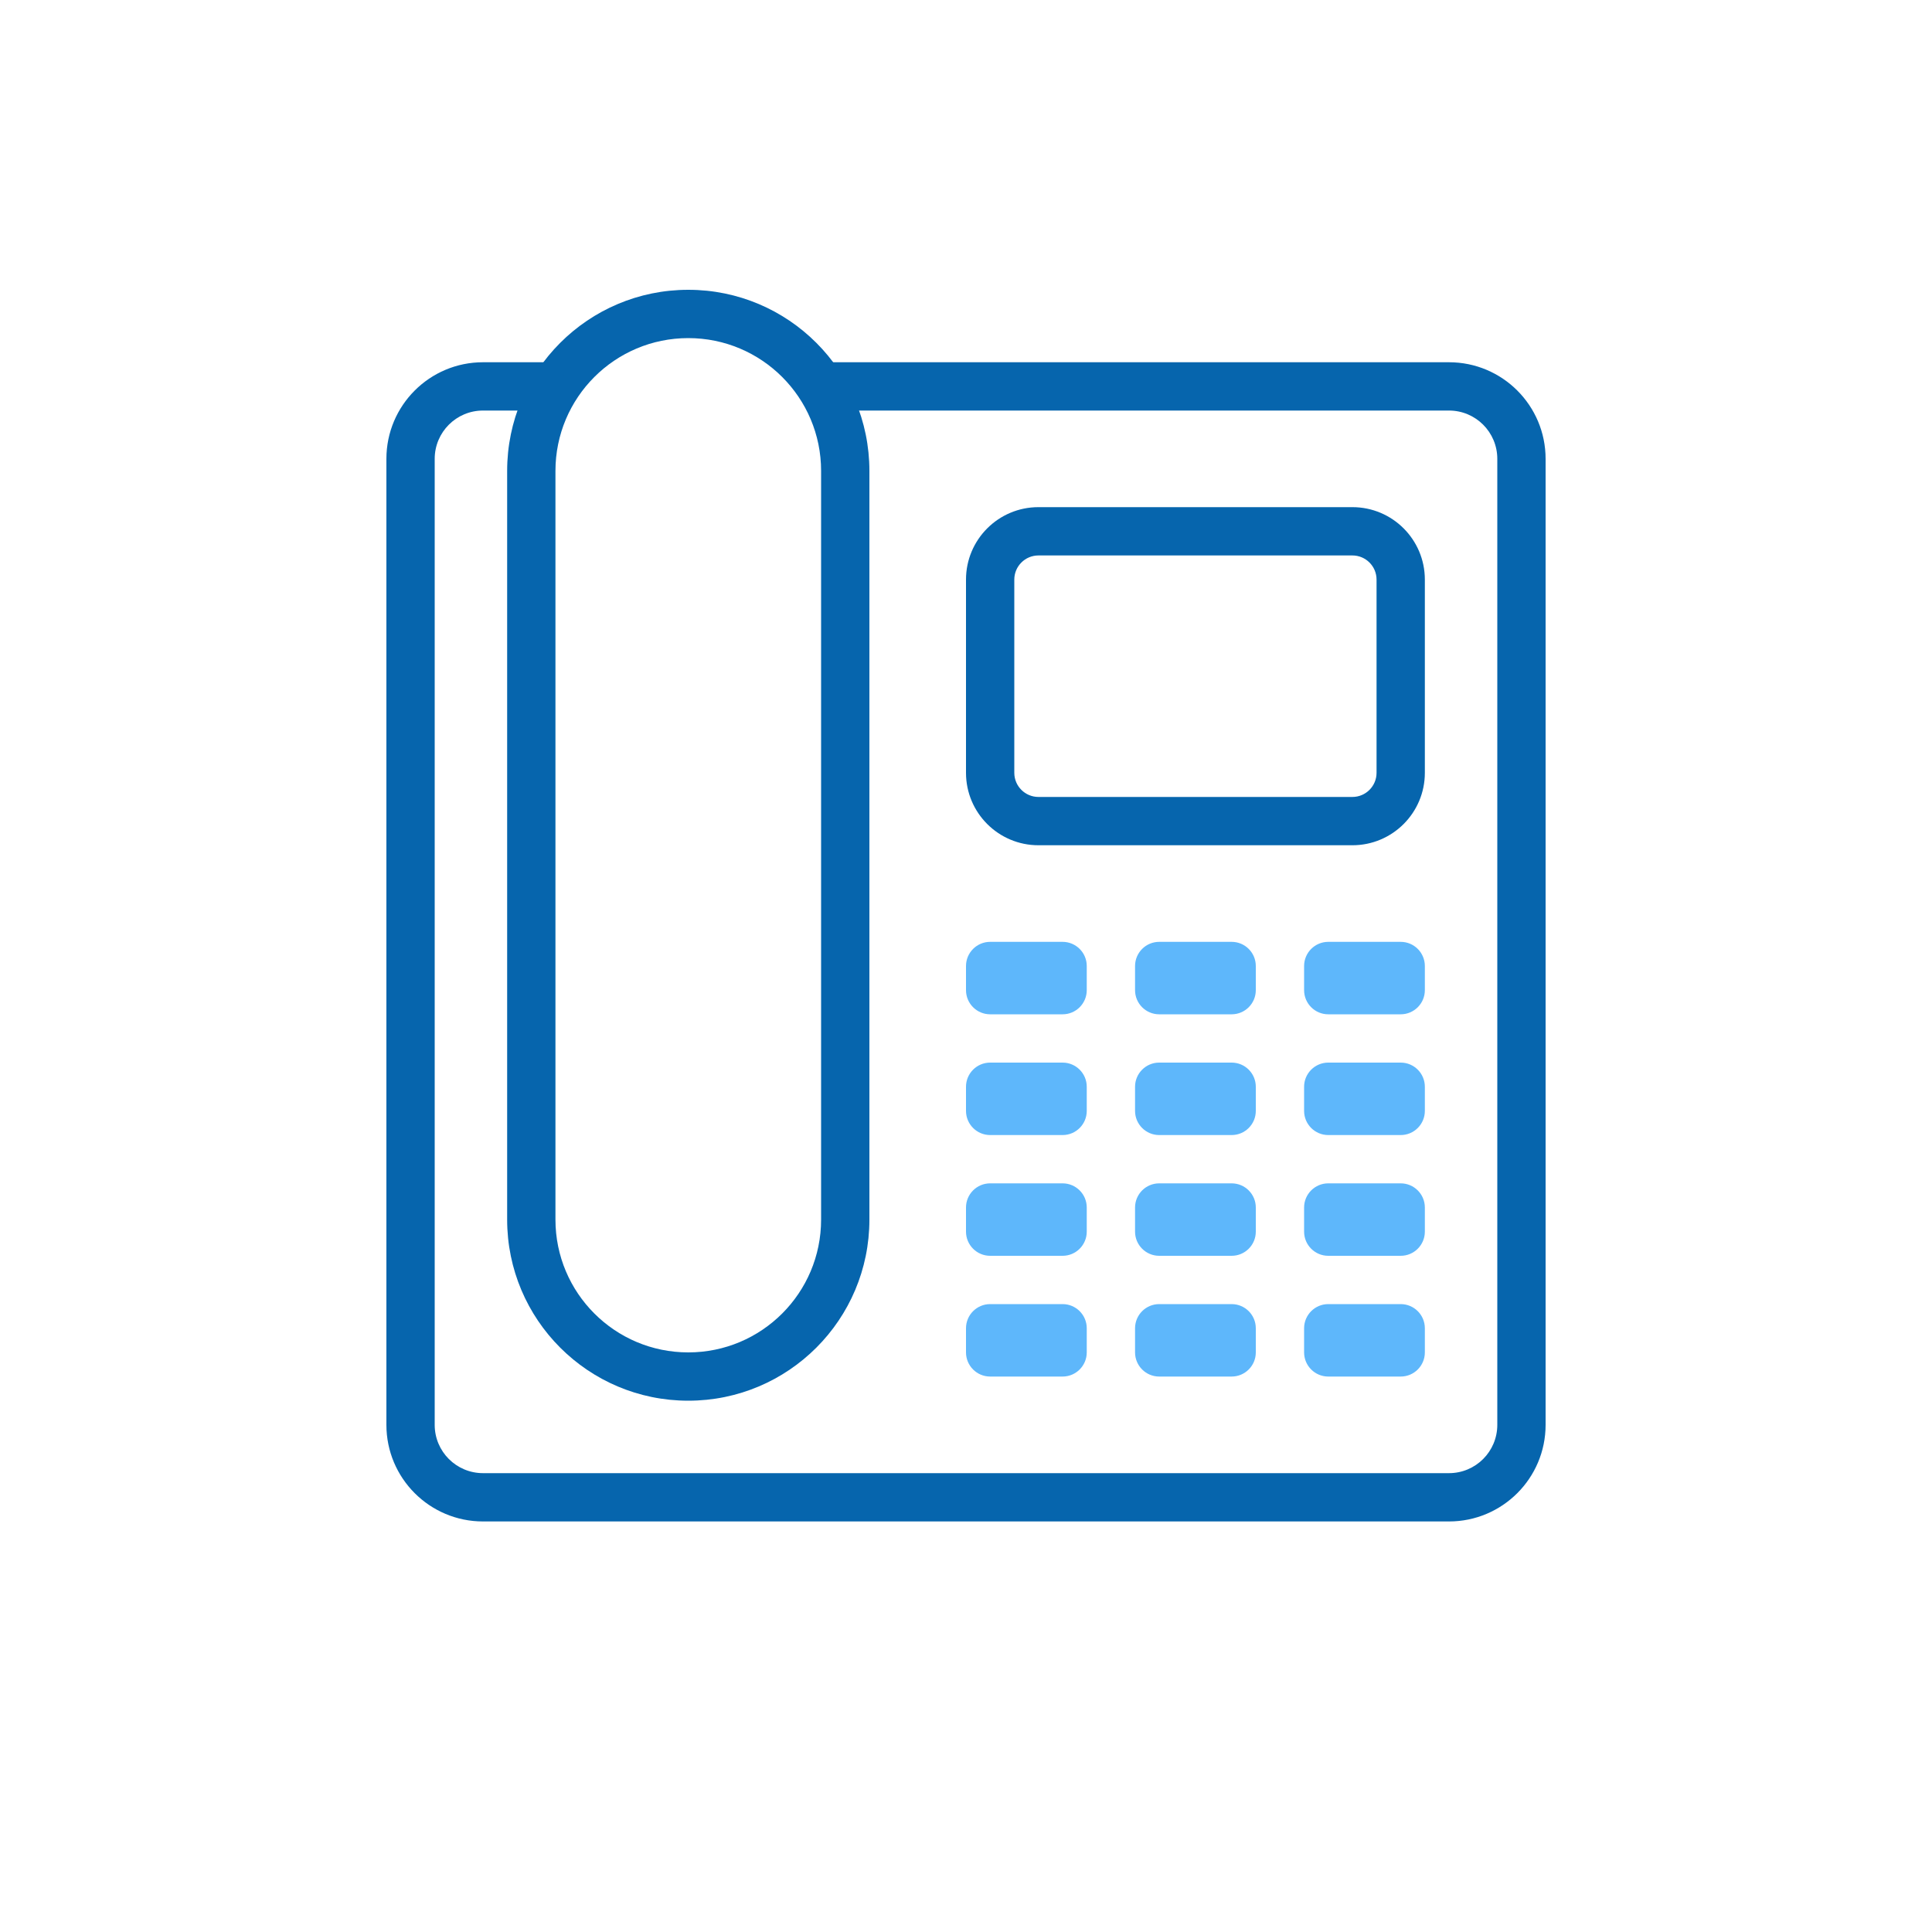 <?xml version="1.0" encoding="UTF-8"?>
<svg xmlns="http://www.w3.org/2000/svg" width="80" height="80" viewBox="0 0 80 80" fill="none">
  <g clip-path="url(#clip0_1053_74043)">
    <path fill-rule="evenodd" clip-rule="evenodd" d="M21 19.5C21 15.358 24.358 12 28.5 12C32.642 12 36 15.358 36 19.5V50.5C36 54.642 32.642 58 28.5 58C24.358 58 21 54.642 21 50.5V19.5ZM28.5 14C25.462 14 23 16.462 23 19.5V50.5C23 53.538 25.462 56 28.5 56C31.538 56 34 53.538 34 50.5V19.5C34 16.462 31.538 14 28.5 14Z" fill="#0665AD"></path>
    <path fill-rule="evenodd" clip-rule="evenodd" d="M40 24C40 22.343 41.343 21 43 21H56C57.657 21 59 22.343 59 24V32C59 33.657 57.657 35 56 35H43C41.343 35 40 33.657 40 32V24ZM43 23C42.448 23 42 23.448 42 24V32C42 32.552 42.448 33 43 33H56C56.552 33 57 32.552 57 32V24C57 23.448 56.552 23 56 23H43Z" fill="#0665AD"></path>
    <path d="M40 40C40 39.448 40.448 39 41 39H44C44.552 39 45 39.448 45 40V41C45 41.552 44.552 42 44 42H41C40.448 42 40 41.552 40 41V40Z" fill="#5EB7FB"></path>
    <path d="M47 40C47 39.448 47.448 39 48 39H51C51.552 39 52 39.448 52 40V41C52 41.552 51.552 42 51 42H48C47.448 42 47 41.552 47 41V40Z" fill="#5EB7FB"></path>
    <path d="M54 40C54 39.448 54.448 39 55 39H58C58.552 39 59 39.448 59 40V41C59 41.552 58.552 42 58 42H55C54.448 42 54 41.552 54 41V40Z" fill="#5EB7FB"></path>
    <path d="M40 45C40 44.448 40.448 44 41 44H44C44.552 44 45 44.448 45 45V46C45 46.552 44.552 47 44 47H41C40.448 47 40 46.552 40 46V45Z" fill="#5EB7FB"></path>
    <path d="M47 45C47 44.448 47.448 44 48 44H51C51.552 44 52 44.448 52 45V46C52 46.552 51.552 47 51 47H48C47.448 47 47 46.552 47 46V45Z" fill="#5EB7FB"></path>
    <path d="M54 45C54 44.448 54.448 44 55 44H58C58.552 44 59 44.448 59 45V46C59 46.552 58.552 47 58 47H55C54.448 47 54 46.552 54 46V45Z" fill="#5EB7FB"></path>
    <path d="M40 50C40 49.448 40.448 49 41 49H44C44.552 49 45 49.448 45 50V51C45 51.552 44.552 52 44 52H41C40.448 52 40 51.552 40 51V50Z" fill="#5EB7FB"></path>
    <path d="M47 50C47 49.448 47.448 49 48 49H51C51.552 49 52 49.448 52 50V51C52 51.552 51.552 52 51 52H48C47.448 52 47 51.552 47 51V50Z" fill="#5EB7FB"></path>
    <path d="M54 50C54 49.448 54.448 49 55 49H58C58.552 49 59 49.448 59 50V51C59 51.552 58.552 52 58 52H55C54.448 52 54 51.552 54 51V50Z" fill="#5EB7FB"></path>
    <path d="M40 55C40 54.448 40.448 54 41 54H44C44.552 54 45 54.448 45 55V56C45 56.552 44.552 57 44 57H41C40.448 57 40 56.552 40 56V55Z" fill="#5EB7FB"></path>
    <path d="M47 55C47 54.448 47.448 54 48 54H51C51.552 54 52 54.448 52 55V56C52 56.552 51.552 57 51 57H48C47.448 57 47 56.552 47 56V55Z" fill="#5EB7FB"></path>
    <path d="M54 55C54 54.448 54.448 54 55 54H58C58.552 54 59 54.448 59 55V56C59 56.552 58.552 57 58 57H55C54.448 57 54 56.552 54 56V55Z" fill="#5EB7FB"></path>
    <path fill-rule="evenodd" clip-rule="evenodd" d="M34.502 17H60C61.105 17 62 17.895 62 19V59C62 60.105 61.105 61 60 61H20C18.895 61 18 60.105 18 59V19C18 17.895 18.895 17 20 17H22.498C22.81 16.252 23.257 15.575 23.81 15H20C17.791 15 16 16.791 16 19V59C16 61.209 17.791 63 20 63H60C62.209 63 64 61.209 64 59V19C64 16.791 62.209 15 60 15H33.19C33.743 15.575 34.19 16.252 34.502 17Z" fill="#0665AD"></path>
  </g>
  <defs>
    <clipPath id="clip0_1053_74043">
      <rect width="80" height="80" fill="white"></rect>
    </clipPath>
  </defs>
</svg>

